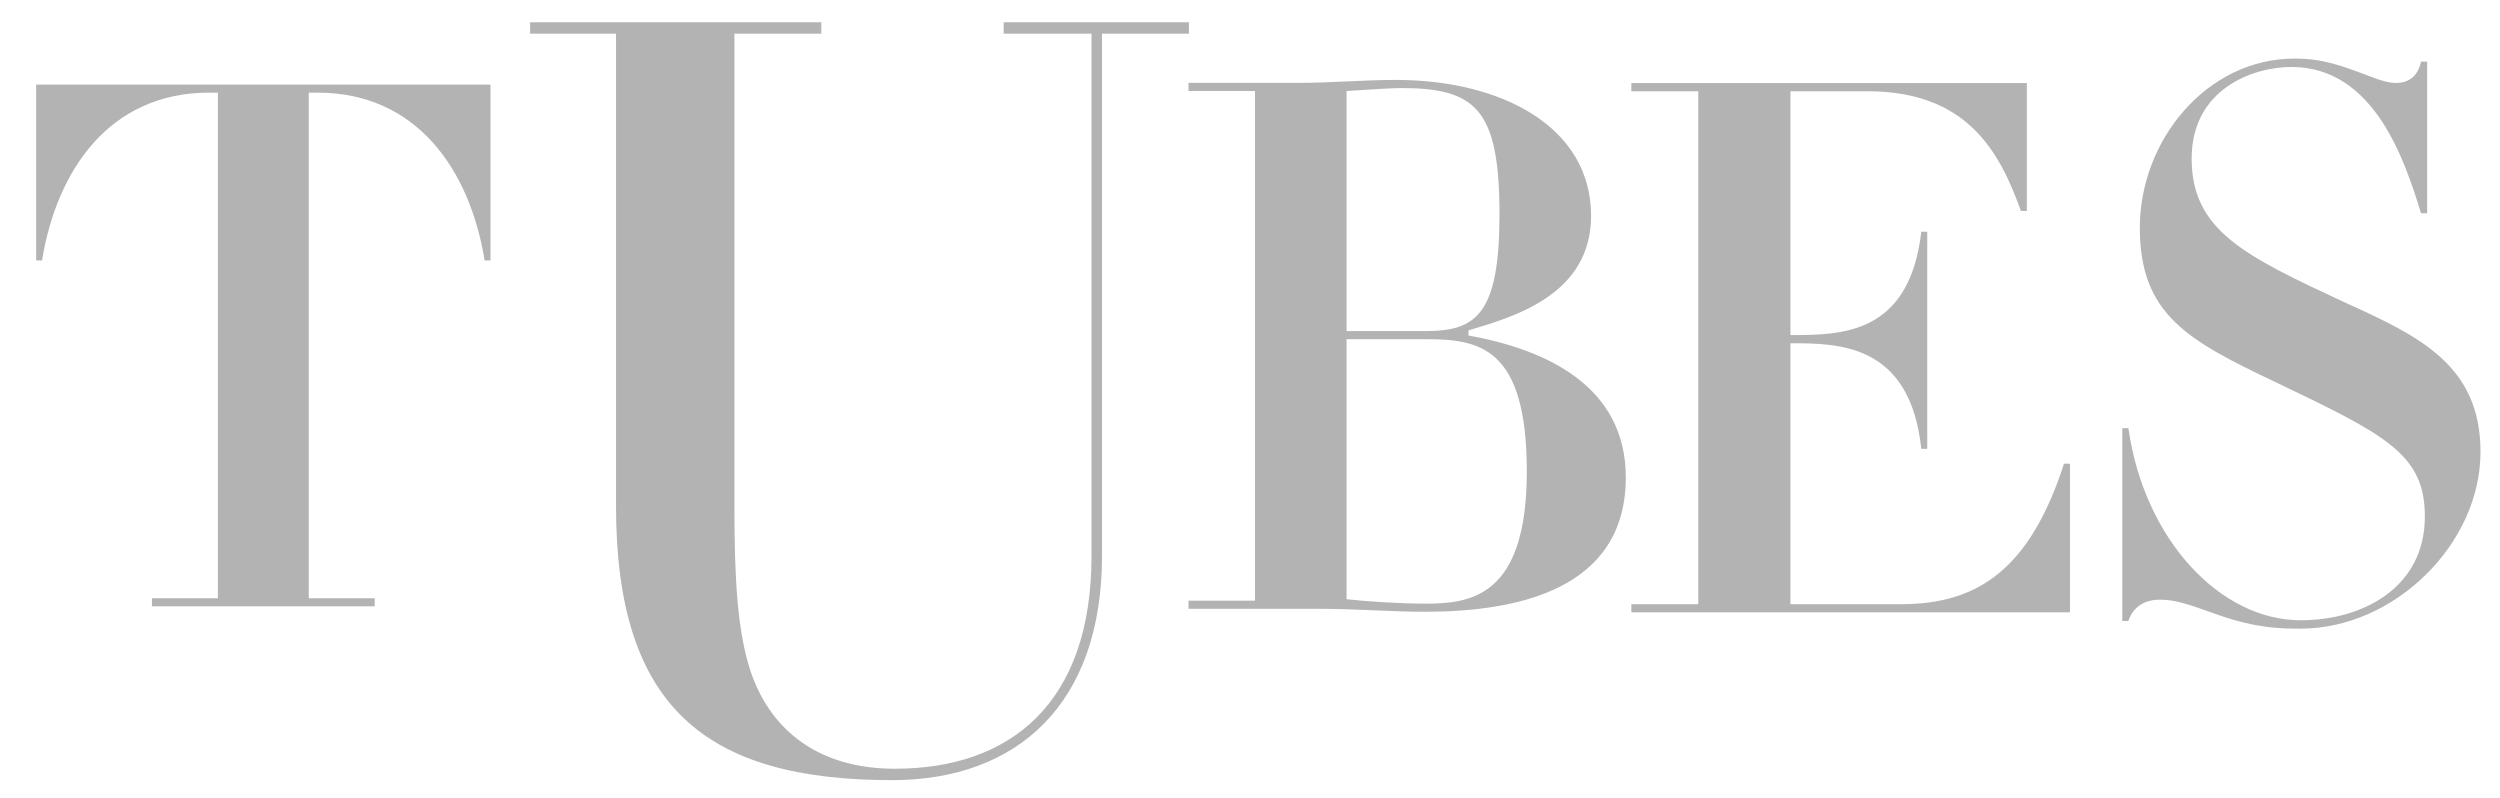 <svg xmlns="http://www.w3.org/2000/svg" xmlns:xlink="http://www.w3.org/1999/xlink" xmlns:xodm="http://www.corel.com/coreldraw/odm/2003" xml:space="preserve" width="153.977mm" height="49.15mm" style="shape-rendering:geometricPrecision; text-rendering:geometricPrecision; image-rendering:optimizeQuality; fill-rule:evenodd; clip-rule:evenodd" viewBox="0 0 12040.41 3843.35">
 <defs>
  <style type="text/css">
   <![CDATA[
    .fil1 {fill:none}
    .fil0 {fill:#B3B3B3;fill-rule:nonzero}
   ]]>
  </style>
 </defs>
 <g id="Layer_x0020_1">
  <path class="fil0" d="M1049.37 2881.41l-317.63 0 0 38.82 1072.92 0 0 -38.82 -317.65 0 0 -2435.25 42.36 0c479.98,0 734.1,374.12 804.68,808.23l28.23 0 0 -847.05 -2188.18 0 0 847.05 28.24 0c70.58,-434.11 324.69,-808.23 804.69,-808.23l42.34 0 0 2435.25z"></path>
  <path class="fil0" d="M3537.11 162.3l418.46 0 0 -55 -1402.52 0 0 55 413.85 0 0 2275.01c0,965.01 427.66,1320.02 1328.96,1320.02 606.99,0 1011.65,-370.01 1011.65,-1080.01l0 -2515.02 418.45 0 0 -55 -892.1 0 0 55 423.06 0 0 2515.02c0,710 -390.87,1025.01 -947.27,1025.01 -367.87,0 -593.19,-185 -689.77,-455.01 -68.97,-195.01 -82.76,-465 -82.76,-800l0 -2285.02z"></path>
  <path class="fil0" d="M6044.2 2893.03l-320.19 0 0 39.14 636.81 0c85.38,0 167.21,3.55 252.58,7.11 81.83,3.56 167.21,7.12 249.04,7.12 437.58,0 967.67,-103.16 967.67,-647.48 0,-437.58 -380.66,-615.46 -757.77,-683.06l0 -24.91c217.02,-64.04 590.55,-170.76 590.55,-551.44 0,-430.46 -434.02,-654.59 -939.2,-654.59 -78.27,0 -156.54,3.56 -234.81,7.12 -78.27,3.56 -156.53,7.12 -234.8,7.12l-530.08 0 0 39.13 320.19 0 0 2454.74zm441.13 -1259.39l384.23 0c256.14,0 483.82,39.13 483.82,636.82 0,608.35 -273.93,636.8 -490.95,636.8 -113.85,0 -284.6,-10.67 -377.11,-21.34l0 -1252.28zm0 -1195.35c106.73,-7.11 224.13,-14.23 259.7,-14.23 359.33,0 476.72,96.06 476.72,608.36 0,483.82 -113.84,562.09 -355.76,562.09l-380.67 0 0 -1156.21z"></path>
  <path class="fil0" d="M9969.29 2233.18l-28.64 0c-164.7,508.41 -415.32,676.68 -784.09,676.68l-533.46 0 0 -1256.7c229.13,0 576.43,0 630.13,508.41l28.64 0 0 -1045.46 -28.64 0c-57.29,497.67 -386.68,497.67 -630.13,497.67l0 -1174.35 368.76 0c479.77,0 637.3,286.43 741.14,576.43l28.64 0 0 -615.82 -1904.74 0 0 39.39 322.23 0 0 2470.43 -322.23 0 0 39.38 2112.39 0 0 -716.06z"></path>
  <path class="fil0" d="M10221.42 2990.95l29.37 0c7.33,-25.7 40.37,-102.77 150.49,-102.77 73.4,0 128.47,18.35 282.62,73.4 187.21,66.07 308.33,66.07 396.42,66.07 451.48,0 866.25,-407.42 866.25,-851.56 0,-418.44 -297.32,-557.92 -653.37,-719.43 -480.83,-223.89 -737.77,-345.02 -737.77,-693.72 0,-330.35 289.97,-440.48 480.83,-440.48 400.1,0 546.92,455.16 624,704.74l29.37 0 0 -730.44 -29.37 0c-7.35,33.05 -29.37,102.79 -121.13,102.79 -29.37,0 -62.4,-7.35 -128.47,-33.05 -135.81,-51.39 -223.91,-84.42 -359.72,-84.42 -422.1,0 -745.11,392.75 -745.11,814.86 0,418.45 231.24,543.24 657.03,745.12 528.56,253.28 715.75,345.03 715.75,646.02 0,337.7 -293.64,499.2 -598.3,499.2 -385.4,0 -752.46,-385.4 -829.53,-924.98l-29.37 0 0 928.66z"></path>
  <rect class="fil1" y="0" width="12040.41" height="3843.35"></rect>
 </g>
</svg>